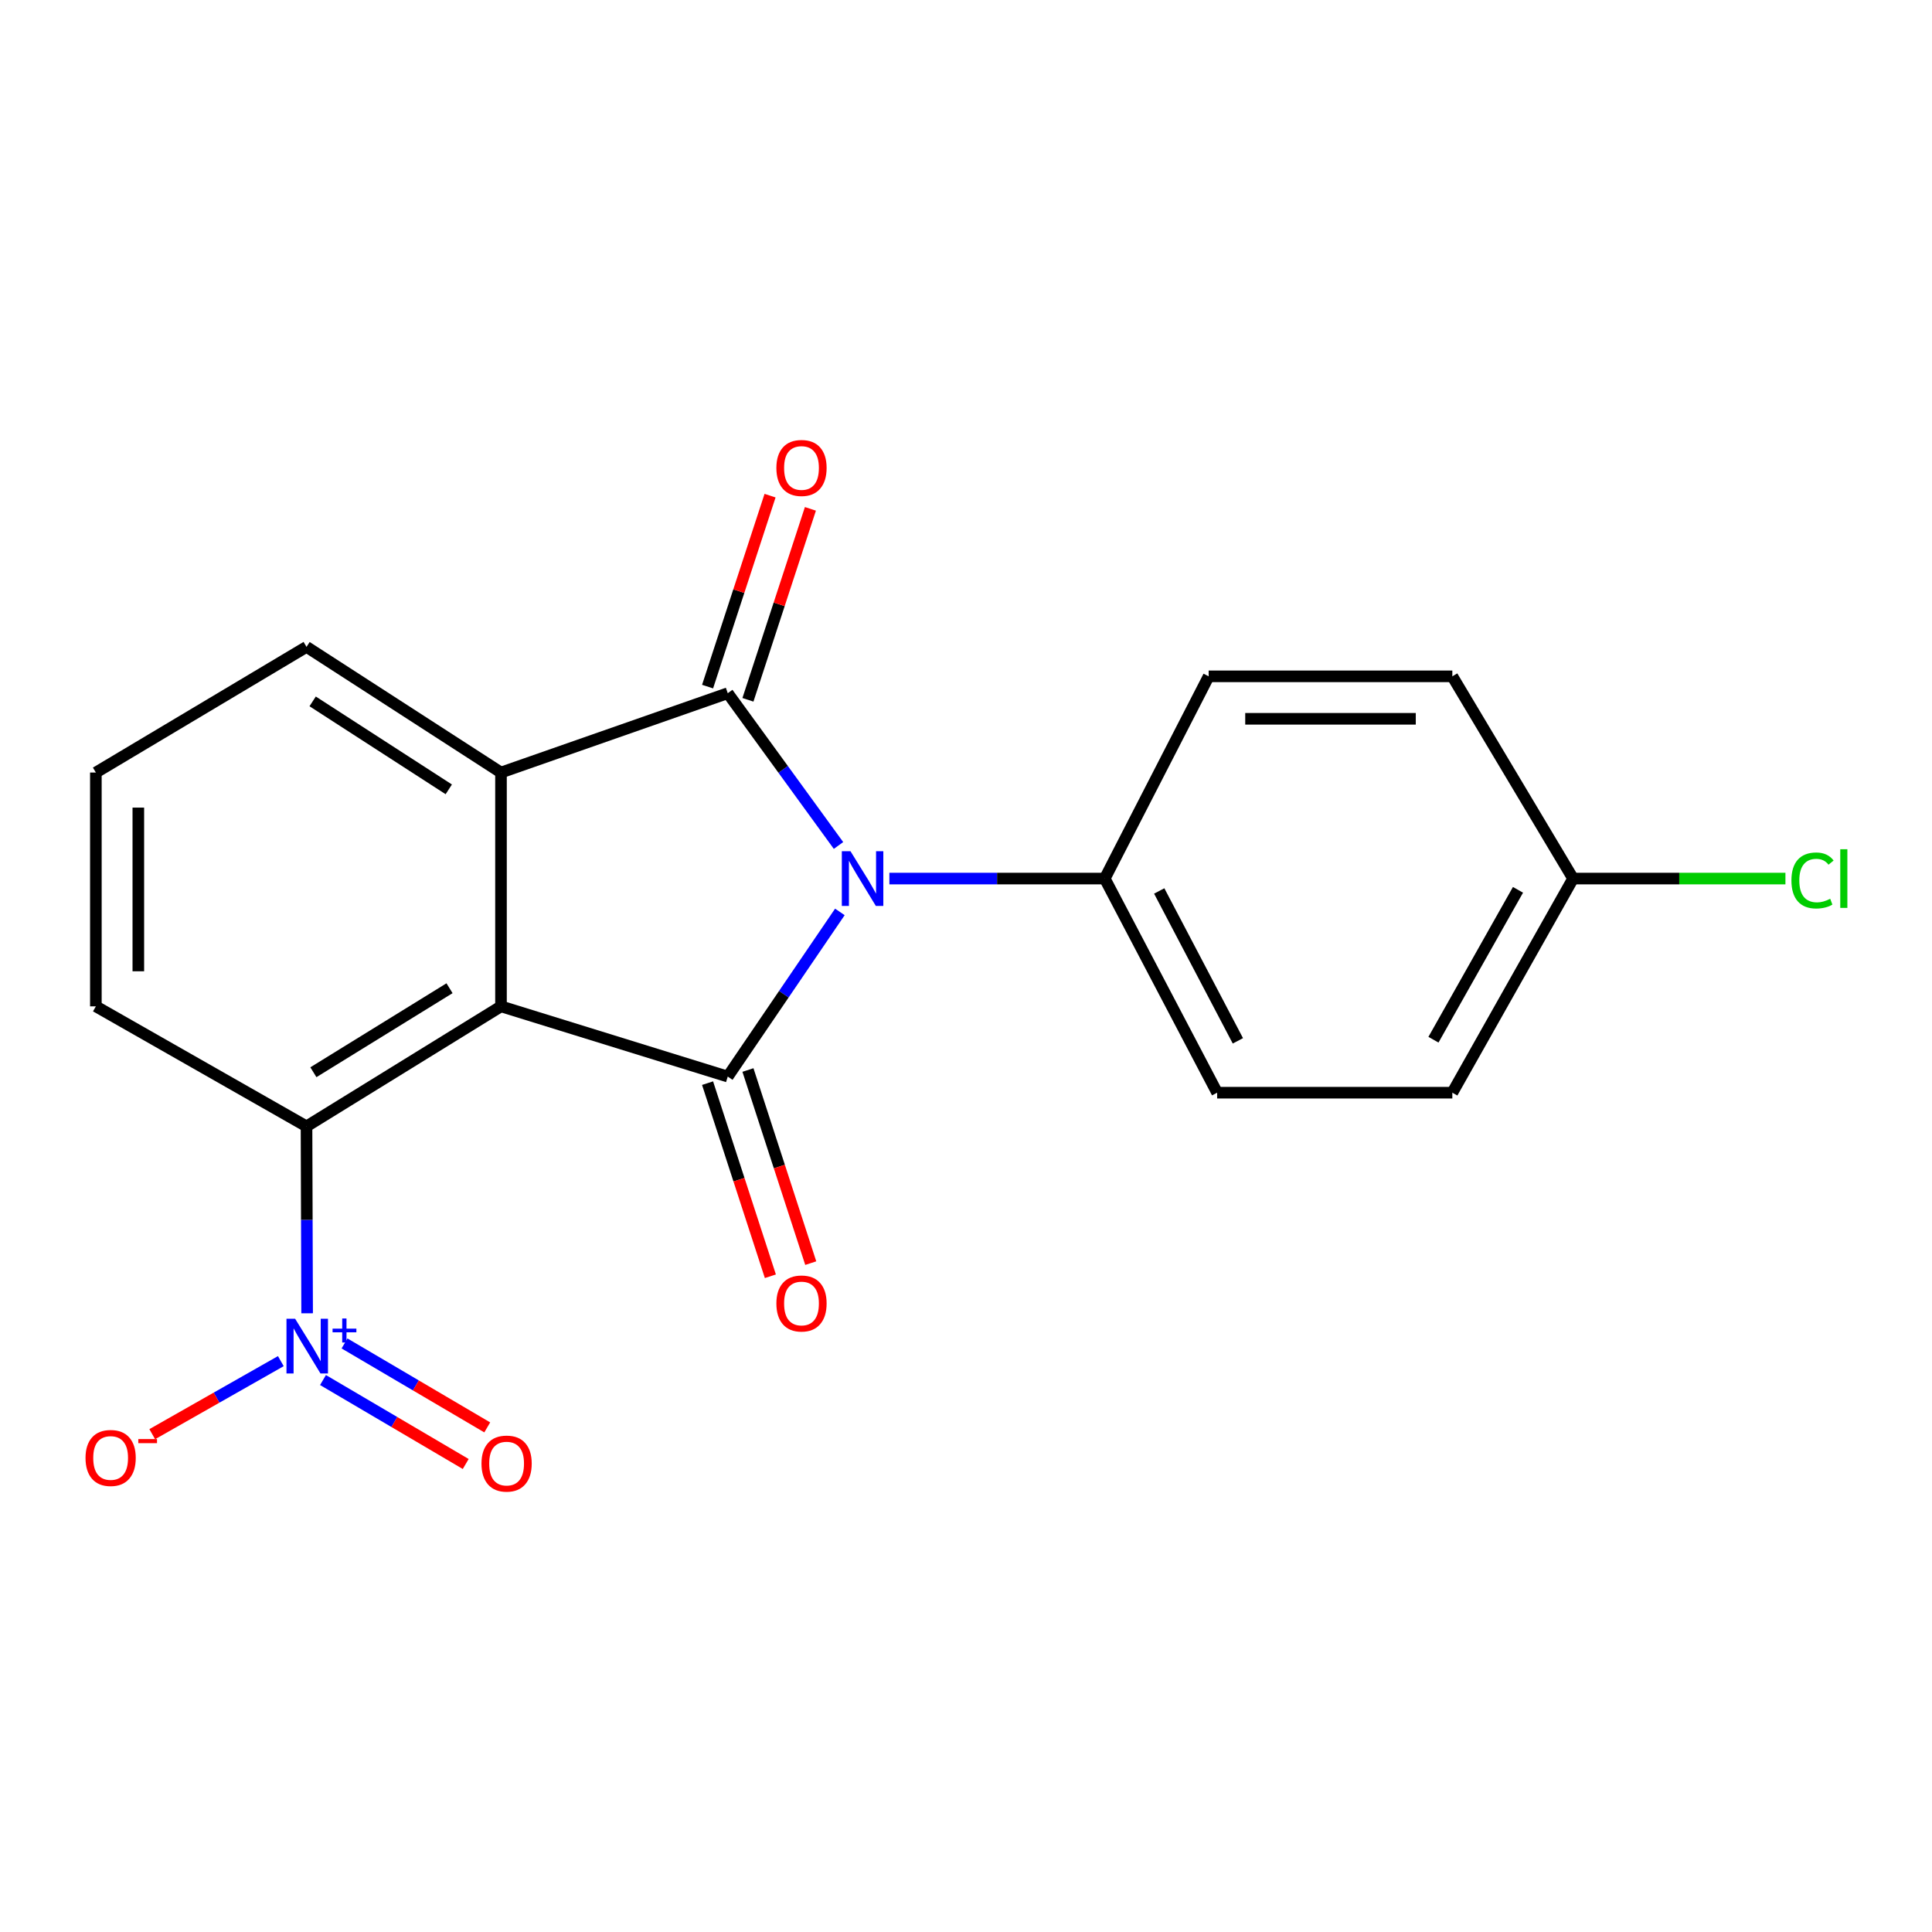 <?xml version='1.0' encoding='iso-8859-1'?>
<svg version='1.1' baseProfile='full'
              xmlns='http://www.w3.org/2000/svg'
                      xmlns:rdkit='http://www.rdkit.org/xml'
                      xmlns:xlink='http://www.w3.org/1999/xlink'
                  xml:space='preserve'
width='1000px' height='1000px' viewBox='0 0 1000 1000'>
<!-- END OF HEADER -->
<rect style='opacity:1.0;fill:#FFFFFF;stroke:none' width='1000' height='1000' x='0' y='0'> </rect>
<path class='bond-0' d='M 434.715,472.006 L 405.701,514.62' style='fill:none;fill-rule:evenodd;stroke:#0000FF;stroke-width:6px;stroke-linecap:butt;stroke-linejoin:miter;stroke-opacity:1' />
<path class='bond-0' d='M 405.701,514.62 L 376.687,557.235' style='fill:none;fill-rule:evenodd;stroke:#000000;stroke-width:6px;stroke-linecap:butt;stroke-linejoin:miter;stroke-opacity:1' />
<path class='bond-2' d='M 434.01,437.62 L 405.349,398.21' style='fill:none;fill-rule:evenodd;stroke:#0000FF;stroke-width:6px;stroke-linecap:butt;stroke-linejoin:miter;stroke-opacity:1' />
<path class='bond-2' d='M 405.349,398.21 L 376.687,358.801' style='fill:none;fill-rule:evenodd;stroke:#000000;stroke-width:6px;stroke-linecap:butt;stroke-linejoin:miter;stroke-opacity:1' />
<path class='bond-6' d='M 460.34,454.746 L 516.082,454.746' style='fill:none;fill-rule:evenodd;stroke:#0000FF;stroke-width:6px;stroke-linecap:butt;stroke-linejoin:miter;stroke-opacity:1' />
<path class='bond-6' d='M 516.082,454.746 L 571.824,454.746' style='fill:none;fill-rule:evenodd;stroke:#000000;stroke-width:6px;stroke-linecap:butt;stroke-linejoin:miter;stroke-opacity:1' />
<path class='bond-1' d='M 376.687,557.235 L 259.313,520.887' style='fill:none;fill-rule:evenodd;stroke:#000000;stroke-width:6px;stroke-linecap:butt;stroke-linejoin:miter;stroke-opacity:1' />
<path class='bond-7' d='M 366.236,560.634 L 382.49,610.612' style='fill:none;fill-rule:evenodd;stroke:#000000;stroke-width:6px;stroke-linecap:butt;stroke-linejoin:miter;stroke-opacity:1' />
<path class='bond-7' d='M 382.49,610.612 L 398.744,660.59' style='fill:none;fill-rule:evenodd;stroke:#FF0000;stroke-width:6px;stroke-linecap:butt;stroke-linejoin:miter;stroke-opacity:1' />
<path class='bond-7' d='M 387.137,553.837 L 403.39,603.815' style='fill:none;fill-rule:evenodd;stroke:#000000;stroke-width:6px;stroke-linecap:butt;stroke-linejoin:miter;stroke-opacity:1' />
<path class='bond-7' d='M 403.39,603.815 L 419.644,653.793' style='fill:none;fill-rule:evenodd;stroke:#FF0000;stroke-width:6px;stroke-linecap:butt;stroke-linejoin:miter;stroke-opacity:1' />
<path class='bond-5' d='M 259.313,520.887 L 158.655,583.01' style='fill:none;fill-rule:evenodd;stroke:#000000;stroke-width:6px;stroke-linecap:butt;stroke-linejoin:miter;stroke-opacity:1' />
<path class='bond-5' d='M 232.672,511.503 L 162.211,554.989' style='fill:none;fill-rule:evenodd;stroke:#000000;stroke-width:6px;stroke-linecap:butt;stroke-linejoin:miter;stroke-opacity:1' />
<path class='bond-20' d='M 259.313,520.887 L 259.313,399.863' style='fill:none;fill-rule:evenodd;stroke:#000000;stroke-width:6px;stroke-linecap:butt;stroke-linejoin:miter;stroke-opacity:1' />
<path class='bond-3' d='M 376.687,358.801 L 259.313,399.863' style='fill:none;fill-rule:evenodd;stroke:#000000;stroke-width:6px;stroke-linecap:butt;stroke-linejoin:miter;stroke-opacity:1' />
<path class='bond-8' d='M 387.131,362.218 L 403.298,312.799' style='fill:none;fill-rule:evenodd;stroke:#000000;stroke-width:6px;stroke-linecap:butt;stroke-linejoin:miter;stroke-opacity:1' />
<path class='bond-8' d='M 403.298,312.799 L 419.466,263.381' style='fill:none;fill-rule:evenodd;stroke:#FF0000;stroke-width:6px;stroke-linecap:butt;stroke-linejoin:miter;stroke-opacity:1' />
<path class='bond-8' d='M 366.242,355.384 L 382.41,305.966' style='fill:none;fill-rule:evenodd;stroke:#000000;stroke-width:6px;stroke-linecap:butt;stroke-linejoin:miter;stroke-opacity:1' />
<path class='bond-8' d='M 382.41,305.966 L 398.578,256.548' style='fill:none;fill-rule:evenodd;stroke:#FF0000;stroke-width:6px;stroke-linecap:butt;stroke-linejoin:miter;stroke-opacity:1' />
<path class='bond-13' d='M 259.313,399.863 L 158.655,334.821' style='fill:none;fill-rule:evenodd;stroke:#000000;stroke-width:6px;stroke-linecap:butt;stroke-linejoin:miter;stroke-opacity:1' />
<path class='bond-13' d='M 232.287,408.566 L 161.826,363.036' style='fill:none;fill-rule:evenodd;stroke:#000000;stroke-width:6px;stroke-linecap:butt;stroke-linejoin:miter;stroke-opacity:1' />
<path class='bond-4' d='M 158.967,679.754 L 158.811,631.382' style='fill:none;fill-rule:evenodd;stroke:#0000FF;stroke-width:6px;stroke-linecap:butt;stroke-linejoin:miter;stroke-opacity:1' />
<path class='bond-4' d='M 158.811,631.382 L 158.655,583.01' style='fill:none;fill-rule:evenodd;stroke:#000000;stroke-width:6px;stroke-linecap:butt;stroke-linejoin:miter;stroke-opacity:1' />
<path class='bond-9' d='M 145.356,704.52 L 112.076,723.424' style='fill:none;fill-rule:evenodd;stroke:#0000FF;stroke-width:6px;stroke-linecap:butt;stroke-linejoin:miter;stroke-opacity:1' />
<path class='bond-9' d='M 112.076,723.424 L 78.796,742.328' style='fill:none;fill-rule:evenodd;stroke:#FF0000;stroke-width:6px;stroke-linecap:butt;stroke-linejoin:miter;stroke-opacity:1' />
<path class='bond-10' d='M 167.183,714.308 L 204.118,736.035' style='fill:none;fill-rule:evenodd;stroke:#0000FF;stroke-width:6px;stroke-linecap:butt;stroke-linejoin:miter;stroke-opacity:1' />
<path class='bond-10' d='M 204.118,736.035 L 241.053,757.762' style='fill:none;fill-rule:evenodd;stroke:#FF0000;stroke-width:6px;stroke-linecap:butt;stroke-linejoin:miter;stroke-opacity:1' />
<path class='bond-10' d='M 178.327,695.364 L 215.261,717.092' style='fill:none;fill-rule:evenodd;stroke:#0000FF;stroke-width:6px;stroke-linecap:butt;stroke-linejoin:miter;stroke-opacity:1' />
<path class='bond-10' d='M 215.261,717.092 L 252.196,738.819' style='fill:none;fill-rule:evenodd;stroke:#FF0000;stroke-width:6px;stroke-linecap:butt;stroke-linejoin:miter;stroke-opacity:1' />
<path class='bond-18' d='M 158.655,583.01 L 49.621,520.887' style='fill:none;fill-rule:evenodd;stroke:#000000;stroke-width:6px;stroke-linecap:butt;stroke-linejoin:miter;stroke-opacity:1' />
<path class='bond-11' d='M 571.824,454.746 L 629.992,565.575' style='fill:none;fill-rule:evenodd;stroke:#000000;stroke-width:6px;stroke-linecap:butt;stroke-linejoin:miter;stroke-opacity:1' />
<path class='bond-11' d='M 600.01,461.157 L 640.727,538.737' style='fill:none;fill-rule:evenodd;stroke:#000000;stroke-width:6px;stroke-linecap:butt;stroke-linejoin:miter;stroke-opacity:1' />
<path class='bond-12' d='M 571.824,454.746 L 625.609,350.071' style='fill:none;fill-rule:evenodd;stroke:#000000;stroke-width:6px;stroke-linecap:butt;stroke-linejoin:miter;stroke-opacity:1' />
<path class='bond-16' d='M 629.992,565.575 L 751.724,565.575' style='fill:none;fill-rule:evenodd;stroke:#000000;stroke-width:6px;stroke-linecap:butt;stroke-linejoin:miter;stroke-opacity:1' />
<path class='bond-15' d='M 625.609,350.071 L 751.724,350.071' style='fill:none;fill-rule:evenodd;stroke:#000000;stroke-width:6px;stroke-linecap:butt;stroke-linejoin:miter;stroke-opacity:1' />
<path class='bond-15' d='M 644.526,372.048 L 732.807,372.048' style='fill:none;fill-rule:evenodd;stroke:#000000;stroke-width:6px;stroke-linecap:butt;stroke-linejoin:miter;stroke-opacity:1' />
<path class='bond-19' d='M 158.655,334.821 L 49.621,399.863' style='fill:none;fill-rule:evenodd;stroke:#000000;stroke-width:6px;stroke-linecap:butt;stroke-linejoin:miter;stroke-opacity:1' />
<path class='bond-14' d='M 814.227,454.746 L 751.724,350.071' style='fill:none;fill-rule:evenodd;stroke:#000000;stroke-width:6px;stroke-linecap:butt;stroke-linejoin:miter;stroke-opacity:1' />
<path class='bond-17' d='M 814.227,454.746 L 869.182,454.746' style='fill:none;fill-rule:evenodd;stroke:#000000;stroke-width:6px;stroke-linecap:butt;stroke-linejoin:miter;stroke-opacity:1' />
<path class='bond-17' d='M 869.182,454.746 L 924.138,454.746' style='fill:none;fill-rule:evenodd;stroke:#00CC00;stroke-width:6px;stroke-linecap:butt;stroke-linejoin:miter;stroke-opacity:1' />
<path class='bond-21' d='M 814.227,454.746 L 751.724,565.575' style='fill:none;fill-rule:evenodd;stroke:#000000;stroke-width:6px;stroke-linecap:butt;stroke-linejoin:miter;stroke-opacity:1' />
<path class='bond-21' d='M 785.708,460.574 L 741.956,538.154' style='fill:none;fill-rule:evenodd;stroke:#000000;stroke-width:6px;stroke-linecap:butt;stroke-linejoin:miter;stroke-opacity:1' />
<path class='bond-22' d='M 49.621,520.887 L 49.621,399.863' style='fill:none;fill-rule:evenodd;stroke:#000000;stroke-width:6px;stroke-linecap:butt;stroke-linejoin:miter;stroke-opacity:1' />
<path class='bond-22' d='M 71.599,502.733 L 71.599,418.016' style='fill:none;fill-rule:evenodd;stroke:#000000;stroke-width:6px;stroke-linecap:butt;stroke-linejoin:miter;stroke-opacity:1' />
<path  class='atom-0' d='M 440.206 440.586
L 449.486 455.586
Q 450.406 457.066, 451.886 459.746
Q 453.366 462.426, 453.446 462.586
L 453.446 440.586
L 457.206 440.586
L 457.206 468.906
L 453.326 468.906
L 443.366 452.506
Q 442.206 450.586, 440.966 448.386
Q 439.766 446.186, 439.406 445.506
L 439.406 468.906
L 435.726 468.906
L 435.726 440.586
L 440.206 440.586
' fill='#0000FF'/>
<path  class='atom-5' d='M 152.762 682.597
L 162.042 697.597
Q 162.962 699.077, 164.442 701.757
Q 165.922 704.437, 166.002 704.597
L 166.002 682.597
L 169.762 682.597
L 169.762 710.917
L 165.882 710.917
L 155.922 694.517
Q 154.762 692.597, 153.522 690.397
Q 152.322 688.197, 151.962 687.517
L 151.962 710.917
L 148.282 710.917
L 148.282 682.597
L 152.762 682.597
' fill='#0000FF'/>
<path  class='atom-5' d='M 172.138 687.702
L 177.127 687.702
L 177.127 682.448
L 179.345 682.448
L 179.345 687.702
L 184.466 687.702
L 184.466 689.603
L 179.345 689.603
L 179.345 694.883
L 177.127 694.883
L 177.127 689.603
L 172.138 689.603
L 172.138 687.702
' fill='#0000FF'/>
<path  class='atom-8' d='M 401.855 674.676
Q 401.855 667.876, 405.215 664.076
Q 408.575 660.276, 414.855 660.276
Q 421.135 660.276, 424.495 664.076
Q 427.855 667.876, 427.855 674.676
Q 427.855 681.556, 424.455 685.476
Q 421.055 689.356, 414.855 689.356
Q 408.615 689.356, 405.215 685.476
Q 401.855 681.596, 401.855 674.676
M 414.855 686.156
Q 419.175 686.156, 421.495 683.276
Q 423.855 680.356, 423.855 674.676
Q 423.855 669.116, 421.495 666.316
Q 419.175 663.476, 414.855 663.476
Q 410.535 663.476, 408.175 666.276
Q 405.855 669.076, 405.855 674.676
Q 405.855 680.396, 408.175 683.276
Q 410.535 686.156, 414.855 686.156
' fill='#FF0000'/>
<path  class='atom-9' d='M 401.855 242.216
Q 401.855 235.416, 405.215 231.616
Q 408.575 227.816, 414.855 227.816
Q 421.135 227.816, 424.495 231.616
Q 427.855 235.416, 427.855 242.216
Q 427.855 249.096, 424.455 253.016
Q 421.055 256.896, 414.855 256.896
Q 408.615 256.896, 405.215 253.016
Q 401.855 249.136, 401.855 242.216
M 414.855 253.696
Q 419.175 253.696, 421.495 250.816
Q 423.855 247.896, 423.855 242.216
Q 423.855 236.656, 421.495 233.856
Q 419.175 231.016, 414.855 231.016
Q 410.535 231.016, 408.175 233.816
Q 405.855 236.616, 405.855 242.216
Q 405.855 247.936, 408.175 250.816
Q 410.535 253.696, 414.855 253.696
' fill='#FF0000'/>
<path  class='atom-10' d='M 44.265 754.639
Q 44.265 747.839, 47.625 744.039
Q 50.985 740.239, 57.265 740.239
Q 63.545 740.239, 66.905 744.039
Q 70.265 747.839, 70.265 754.639
Q 70.265 761.519, 66.865 765.439
Q 63.465 769.319, 57.265 769.319
Q 51.025 769.319, 47.625 765.439
Q 44.265 761.559, 44.265 754.639
M 57.265 766.119
Q 61.585 766.119, 63.905 763.239
Q 66.265 760.319, 66.265 754.639
Q 66.265 749.079, 63.905 746.279
Q 61.585 743.439, 57.265 743.439
Q 52.945 743.439, 50.585 746.239
Q 48.265 749.039, 48.265 754.639
Q 48.265 760.359, 50.585 763.239
Q 52.945 766.119, 57.265 766.119
' fill='#FF0000'/>
<path  class='atom-10' d='M 71.585 744.861
L 81.273 744.861
L 81.273 746.973
L 71.585 746.973
L 71.585 744.861
' fill='#FF0000'/>
<path  class='atom-11' d='M 249.219 757.545
Q 249.219 750.745, 252.579 746.945
Q 255.939 743.145, 262.219 743.145
Q 268.499 743.145, 271.859 746.945
Q 275.219 750.745, 275.219 757.545
Q 275.219 764.425, 271.819 768.345
Q 268.419 772.225, 262.219 772.225
Q 255.979 772.225, 252.579 768.345
Q 249.219 764.465, 249.219 757.545
M 262.219 769.025
Q 266.539 769.025, 268.859 766.145
Q 271.219 763.225, 271.219 757.545
Q 271.219 751.985, 268.859 749.185
Q 266.539 746.345, 262.219 746.345
Q 257.899 746.345, 255.539 749.145
Q 253.219 751.945, 253.219 757.545
Q 253.219 763.265, 255.539 766.145
Q 257.899 769.025, 262.219 769.025
' fill='#FF0000'/>
<path  class='atom-18' d='M 927.237 455.726
Q 927.237 448.686, 930.517 445.006
Q 933.837 441.286, 940.117 441.286
Q 945.957 441.286, 949.077 445.406
L 946.437 447.566
Q 944.157 444.566, 940.117 444.566
Q 935.837 444.566, 933.557 447.446
Q 931.317 450.286, 931.317 455.726
Q 931.317 461.326, 933.637 464.206
Q 935.997 467.086, 940.557 467.086
Q 943.677 467.086, 947.317 465.206
L 948.437 468.206
Q 946.957 469.166, 944.717 469.726
Q 942.477 470.286, 939.997 470.286
Q 933.837 470.286, 930.517 466.526
Q 927.237 462.766, 927.237 455.726
' fill='#00CC00'/>
<path  class='atom-18' d='M 952.517 439.566
L 956.197 439.566
L 956.197 469.926
L 952.517 469.926
L 952.517 439.566
' fill='#00CC00'/>
</svg>
